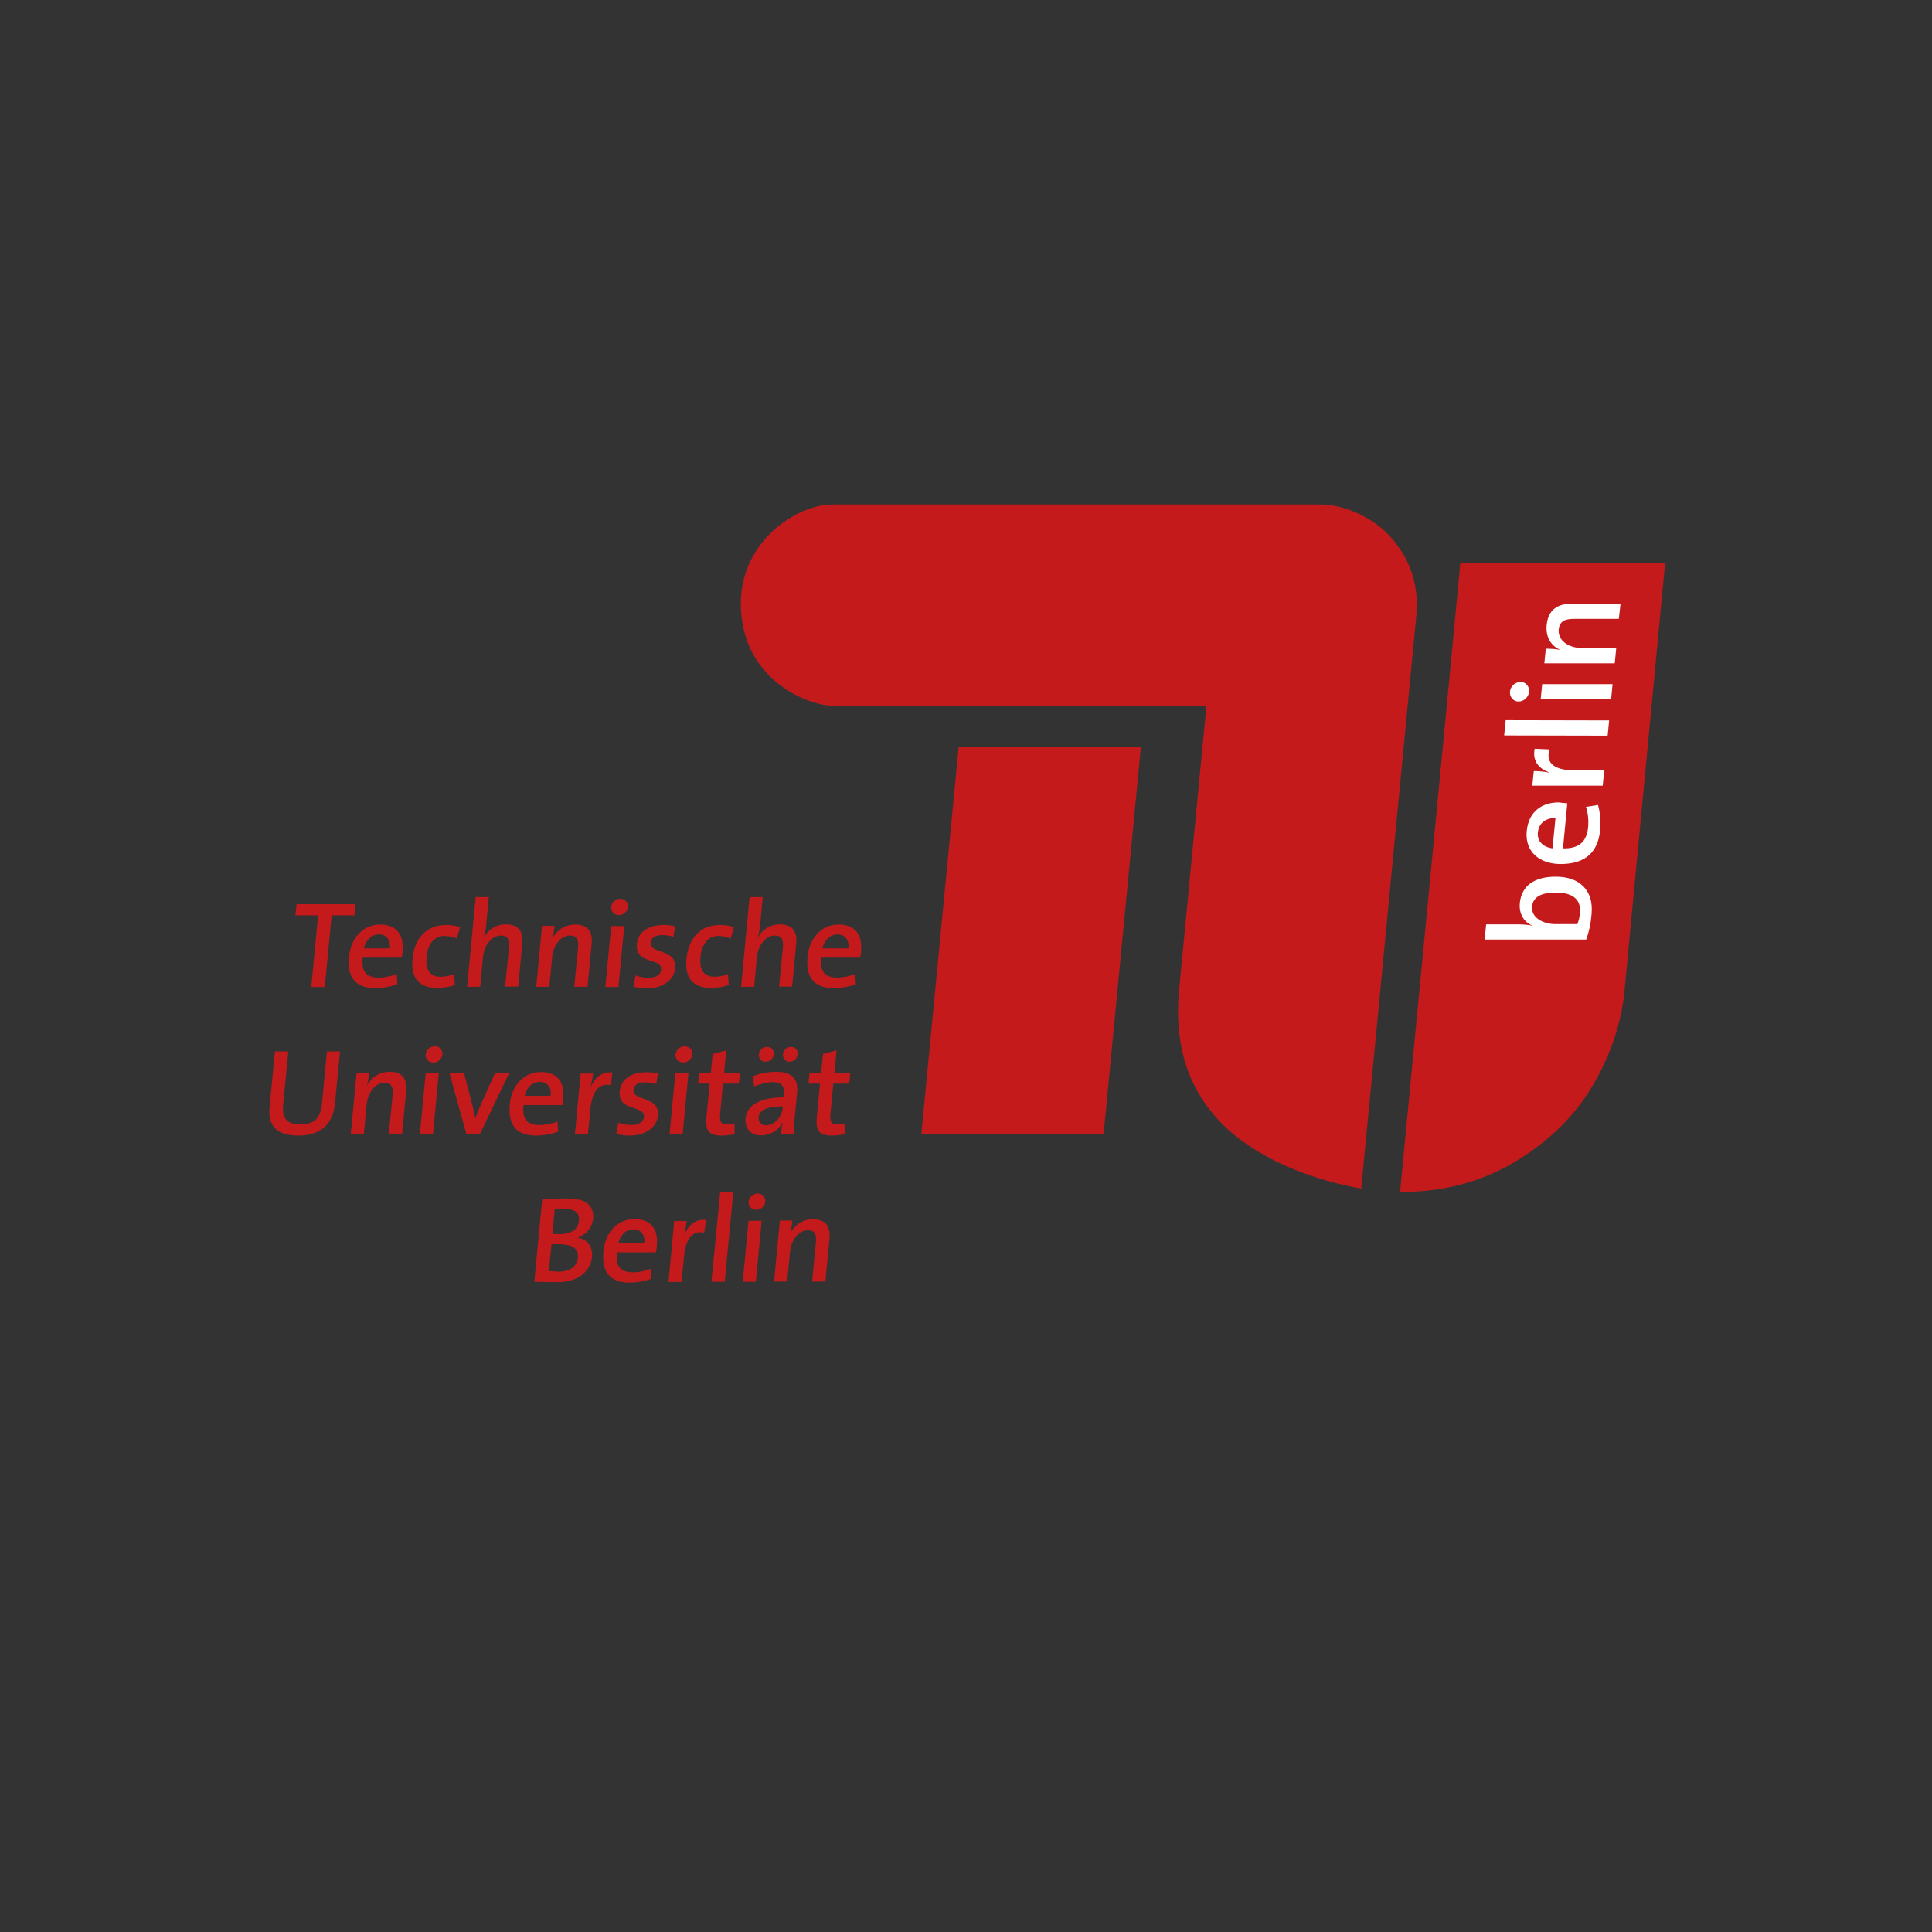 <?xml version="1.0" encoding="UTF-8"?> <!-- Generator: Adobe Illustrator 21.1.0, SVG Export Plug-In . SVG Version: 6.00 Build 0) --> <svg xmlns="http://www.w3.org/2000/svg" xmlns:xlink="http://www.w3.org/1999/xlink" version="1.1" x="0px" y="0px" viewBox="0 0 900 900" style="enable-background:new 0 0 900 900;" xml:space="preserve"><rect x="0" y="0" width="900" height="900" fill="#333333" stroke="none"/> <style type="text/css"> .st0{display:none;} .st1{display:inline;} .st2{fill:#8A1811;} .st3{display:inline;fill:#D41317;} .st4{display:inline;fill:#005267;} .st5{display:inline;fill:#009EE2;} .st6{display:inline;fill:#002133;} .st7{fill:#10242C;} .st8{fill:#009779;} .st9{fill:#FFFFFF;} .st10{clip-path:url(#SVGID_2_);fill:#1D1D1B;} .st11{fill:none;} .st12{fill-rule:evenodd;clip-rule:evenodd;fill:#009999;} .st13{fill:#C51A1B;} .st14{clip-path:url(#SVGID_4_);fill:#C51A1B;} </style> <g id="BAM" class="st0"> <g class="st1"> <g> <polygon class="st2" points="230.6,275.7 230.6,317.9 84.9,373.1 84.9,330.9 "></polygon> </g> </g> <polygon class="st3" points="84.9,220.6 84.9,262.8 230.6,317.9 230.6,275.7 "></polygon> <polygon class="st4" points="84.9,373.1 230.6,428.2 230.6,386 84.9,330.9 "></polygon> <polygon class="st5" points="84.9,441.2 84.9,483.4 230.6,428.2 230.6,386 "></polygon> <polygon class="st6" points="84.9,330.9 84.9,373.1 140.7,352 "></polygon> <g class="st1"> <path class="st7" d="M325.7,428V275.7h58.8c24,0,35.9,10.7,35.9,30.9v17.6c0,11.7-3.9,20.3-17.4,25.4 c13.3,2.3,22.4,11.2,22.4,27.4v18.3c0,21.3-14.9,32.7-37.7,32.7H325.7z M400.7,307c0-9.8-5.5-14.4-17.4-14.4h-38V342h34.8 c14.9,0,20.6-6.9,20.6-17.8V307z M405.7,377.7c0-12.1-6.9-18.7-21.9-18.7h-38.4v52.1h39.6c13.9,0,20.8-5.9,20.8-17.4V377.7z"></path> <path class="st7" d="M570.3,428h-19.9l-12.6-36.6h-64.7L460.8,428h-19.9l51.4-152.3h26.5L570.3,428z M505.6,289.9l-27.2,84.4h54.4 L505.6,289.9z"></path> <path class="st7" d="M611.2,304.5l-3,123.5h-19l5.3-152.3h24.9l43.9,117.8l43.9-117.8h24.9l5.3,152.3h-19l-3-123.5l-38.9,103.8 h-26.5L611.2,304.5z"></path> </g> <g class="st1"> <path class="st7" d="M325.5,564.9v-42.4h15.9c5.7,0,9.1,2.7,9.1,8.3v5.1c0,3.4-1.4,5.6-4.8,6.9c3.3,0.4,6.2,3.2,6.2,7.9v5.5 c0,5.9-4.3,8.7-9.8,8.7H325.5z M346.8,530.3c0-2.9-1.7-4.5-5.3-4.5h-12.2v15.7h11c4.7,0,6.6-2.4,6.6-5.8V530.3z M348.1,550.8 c0-3.6-2.1-6-7-6h-11.9v16.8h12.9c4,0,5.9-2,5.9-5.4V550.8z"></path> <path class="st7" d="M364.6,533.9V559c0,2.3,1.2,3.1,3.4,3.1c2.5,0,8-1.5,11.9-3.6v-24.7h3.7v31h-3.2l-0.3-2.8 c-3.3,1.6-8.9,3.4-12.6,3.4c-4.8,0-6.6-2.7-6.6-7v-24.7H364.6z"></path> <path class="st7" d="M413.8,564.9v-25.1c0-2.3-1.2-3.1-3.4-3.1c-2.5,0-8,1.5-11.9,3.6v24.7h-3.7v-31h3.2l0.3,2.8 c3.3-1.6,8.9-3.4,12.6-3.4c4.8,0,6.6,2.7,6.6,7v24.7H413.8z"></path> <path class="st7" d="M427.4,542.8c0-5.7,2.5-9.6,9.6-9.6c3.3,0,6,0.3,9.6,1v-13.1l3.7-0.5v44.2h-3.4l-0.2-2.9 c-3.1,2.4-7,3.6-10.5,3.6c-6.1,0-8.8-3-8.8-8.6V542.8z M446.5,537.6c-3.4-0.7-6.7-1.1-9.7-1.1c-4.1,0-5.7,2-5.7,6.2v14.1 c0,3.6,1.1,5.3,5.4,5.3c3.8,0,7.1-1.6,10.1-4V537.6z"></path> <path class="st7" d="M471.6,562.3c3.2,0,6.8-0.6,9.8-1.5l0.6,3c-2.9,1-6.9,1.7-10.7,1.7c-8.7,0-11.5-4.5-11.5-11.3v-9.7 c0-6.4,2.9-11.3,11.6-11.3c8.7,0,11.3,4.9,11.3,11.3v6h-19.2v3.9C463.5,559.9,465.4,562.3,471.6,562.3z M463.5,547.2h15.5v-2.8 c0-5.2-1.8-8-7.6-8c-5.8,0-7.9,2.7-7.9,8V547.2z"></path> <path class="st7" d="M500.5,565.5c-3.1,0-6.8-0.6-9.1-1.6l0.6-3c2.7,0.8,5.9,1.3,8.2,1.3c5.7,0,6.9-1.1,6.9-5 c0-4.5-0.1-4.9-7.2-6.6c-7.8-1.8-8.4-3.8-8.4-9.4c0-5.2,2.5-8,10.1-8c2.9,0,6.4,0.4,8.8,1.1l-0.4,3.1c-2.5-0.5-6.1-0.9-8.7-0.9 c-5.4,0-6.2,1.4-6.2,4.8c0,4.3,0.3,4.7,6,6.2c9.1,2.3,9.6,3.8,9.6,9.6C510.8,562.7,508.8,565.5,500.5,565.5z"></path> <path class="st7" d="M541.1,564.9H538l-0.3-2.4c-3,1.8-6.4,3.1-10.5,3.1c-5.5,0-8-3.1-8-8.7c0-6.6,3-8.6,9.1-8.6h9.2v-6.1 c0-4.3-2.2-5.7-7.3-5.7c-3.1,0-6.3,0.4-9.2,1l-0.6-3.1c2.5-0.7,6.4-1.2,9.6-1.2c8,0,11.2,3.2,11.2,9V564.9z M537.4,551.6h-9 c-4.3,0-5.5,1.3-5.5,5.4c0,3.6,0.8,5.3,5.1,5.3c3.1,0,6.7-1.2,9.5-3.2V551.6z"></path> <path class="st7" d="M570.7,564.9v-25.1c0-2.3-1.2-3.1-3.4-3.1c-2.6,0-8,1.5-11.9,3.6v24.7h-3.7v-31h3.3l0.3,2.8 c3.3-1.6,8.9-3.4,12.6-3.4c4.8,0,6.6,2.7,6.6,7v24.7H570.7z"></path> <path class="st7" d="M593.5,565.5c-3.1,0-6.8-0.6-9.1-1.6l0.6-3c2.7,0.8,5.9,1.3,8.2,1.3c5.7,0,6.9-1.1,6.9-5 c0-4.5-0.1-4.9-7.2-6.6c-7.8-1.8-8.4-3.8-8.4-9.4c0-5.2,2.5-8,10.1-8c2.9,0,6.4,0.4,8.8,1.1l-0.4,3.1c-2.5-0.5-6.1-0.9-8.7-0.9 c-5.4,0-6.2,1.4-6.2,4.8c0,4.3,0.3,4.7,6,6.2c9.1,2.3,9.6,3.8,9.6,9.6C603.8,562.7,601.7,565.5,593.5,565.5z"></path> <path class="st7" d="M629.4,564.3c-1.8,0.7-4.3,1.2-6.5,1.2c-4.9,0-7-1.8-7-6.7v-21.8h-6v-3.2h6v-7.3l3.7-0.5v7.8h9.5l-0.4,3.2 h-9.1v21.4c0,2.7,0.4,3.9,3.6,3.9c1.7,0,3.7-0.3,5.5-0.9L629.4,564.3z"></path> <path class="st7" d="M658.1,564.9h-3.2l-0.3-2.4c-3,1.8-6.4,3.1-10.5,3.1c-5.5,0-8-3.1-8-8.7c0-6.6,3-8.6,9.1-8.6h9.2v-6.1 c0-4.3-2.2-5.7-7.3-5.7c-3.1,0-6.3,0.4-9.2,1l-0.6-3.1c2.5-0.7,6.4-1.2,9.6-1.2c8,0,11.2,3.2,11.2,9V564.9z M654.4,551.6h-9 c-4.3,0-5.5,1.3-5.5,5.4c0,3.6,0.8,5.3,5.1,5.3c3.1,0,6.7-1.2,9.5-3.2V551.6z"></path> <path class="st7" d="M668.7,564.9v-43.7l3.7-0.5v44.2H668.7z"></path> <path class="st7" d="M699.6,564.3c-1.8,0.7-4.3,1.2-6.5,1.2c-4.9,0-7-1.8-7-6.7v-21.8h-6v-3.2h6v-7.3l3.7-0.5v7.8h9.5l-0.4,3.2 h-9.1v21.4c0,2.7,0.4,3.9,3.6,3.9c1.7,0,3.7-0.3,5.5-0.9L699.6,564.3z"></path> <path class="st7" d="M738.6,523.7c-2-0.4-3.9-0.6-5.6-0.6c-3.5,0-4.6,1.3-4.6,4.7v6.1h9.6l-0.4,3.2h-9.2v27.8h-3.7v-27.8h-5.8 v-3.2h5.8v-6.5c0-5.1,3.1-7.5,8-7.5c1.8,0,4.5,0.3,6.4,0.9L738.6,523.7z"></path> <path class="st7" d="M748.6,533.9V559c0,2.3,1.2,3.1,3.4,3.1c2.5,0,8-1.5,11.9-3.6v-24.7h3.7v31h-3.3l-0.3-2.8 c-3.3,1.6-8.9,3.4-12.6,3.4c-4.8,0-6.6-2.7-6.6-7v-24.7H748.6z M749.2,525.1h4v4.2h-4V525.1z M760,525.1h4v4.2h-4V525.1z"></path> <path class="st7" d="M792.3,536.9c-3.2,1.4-6.8,3.8-9.8,5.7v22.3h-3.7v-31h3.3l0.2,4.7c3.3-2.2,6.6-4.3,9.6-5.4L792.3,536.9z"></path> <path class="st7" d="M360.4,600.1L348,633.3h-5.8l-12.4-33.2l-0.9,38.7h-3.8l1.3-42.4h5.5l13.2,34.7l13.1-34.7h5.5l1.3,42.4h-3.8 L360.4,600.1z"></path> <path class="st7" d="M396.6,638.8h-3.2l-0.3-2.4c-3,1.8-6.4,3.1-10.5,3.1c-5.5,0-8-3.1-8-8.7c0-6.6,3-8.6,9.1-8.6h9.2v-6.1 c0-4.3-2.2-5.7-7.3-5.7c-3.1,0-6.3,0.4-9.2,1l-0.6-3.1c2.5-0.7,6.4-1.2,9.6-1.2c8,0,11.2,3.2,11.2,9V638.8z M392.9,625.5h-9 c-4.3,0-5.5,1.3-5.5,5.4c0,3.6,0.8,5.3,5.1,5.3c3.1,0,6.7-1.2,9.5-3.2V625.5z"></path> <path class="st7" d="M422.7,638.2c-1.8,0.7-4.3,1.2-6.5,1.2c-4.9,0-7-1.8-7-6.7v-21.8h-6v-3.2h6v-7.3l3.7-0.5v7.8h9.5l-0.4,3.2 h-9.1v21.4c0,2.7,0.4,3.9,3.6,3.9c1.7,0,3.7-0.3,5.5-0.9L422.7,638.2z"></path> <path class="st7" d="M440.6,636.2c3.2,0,6.8-0.6,9.8-1.5l0.6,3c-2.9,1-6.9,1.7-10.7,1.7c-8.7,0-11.5-4.5-11.5-11.3v-9.7 c0-6.4,2.9-11.3,11.6-11.3c8.7,0,11.3,4.9,11.3,11.3v6h-19.2v3.9C432.5,633.8,434.4,636.2,440.6,636.2z M432.5,621.1H448v-2.8 c0-5.2-1.8-8-7.6-8c-5.8,0-7.9,2.7-7.9,8V621.1z"></path> <path class="st7" d="M474.4,610.8c-3.3,1.4-6.8,3.8-9.8,5.7v22.3h-3.7v-31h3.3l0.2,4.7c3.3-2.2,6.6-4.3,9.6-5.4L474.4,610.8z"></path> <path class="st7" d="M480.8,601.9v-6.8h3.7v6.8H480.8z M480.8,638.8v-31h3.7v31H480.8z"></path> <path class="st7" d="M516,638.8h-3.2l-0.3-2.4c-3,1.8-6.4,3.1-10.5,3.1c-5.5,0-8-3.1-8-8.7c0-6.6,3-8.6,9.1-8.6h9.2v-6.1 c0-4.3-2.2-5.7-7.3-5.7c-3.1,0-6.3,0.4-9.2,1l-0.6-3.1c2.5-0.7,6.4-1.2,9.6-1.2c8,0,11.2,3.2,11.2,9V638.8z M512.3,625.5h-9 c-4.3,0-5.5,1.3-5.5,5.4c0,3.6,0.8,5.3,5.1,5.3c3.1,0,6.7-1.2,9.5-3.2V625.5z"></path> <path class="st7" d="M526.2,638.8v-43.7l3.7-0.5v44.2H526.2z"></path> <path class="st7" d="M557.3,597.6c-2-0.4-3.9-0.6-5.6-0.6c-3.5,0-4.6,1.3-4.6,4.7v6.1h9.6l-0.4,3.2h-9.2v27.8h-3.7v-27.8h-5.8 v-3.2h5.8v-6.5c0-5.1,3.1-7.5,8-7.5c1.8,0,4.5,0.3,6.4,0.9L557.3,597.6z"></path> <path class="st7" d="M574,639.4c-8.7,0-12-4.9-12-11.3v-9.7c0-6.4,3.3-11.3,12-11.3c8.7,0,12,4.9,12,11.3v9.7 C586,634.5,582.7,639.4,574,639.4z M582.3,618.3c0-5.2-2.5-7.8-8.3-7.8c-5.8,0-8.3,2.6-8.3,7.8v10c0,5.2,2.5,7.8,8.3,7.8 c5.8,0,8.3-2.6,8.3-7.8V618.3z"></path> <path class="st7" d="M608.8,610.8c-3.3,1.4-6.8,3.8-9.8,5.7v22.3h-3.7v-31h3.3l0.2,4.7c3.3-2.2,6.6-4.3,9.6-5.4L608.8,610.8z"></path> <path class="st7" d="M623.3,639.4c-3.1,0-6.8-0.6-9.1-1.6l0.6-3c2.7,0.8,5.9,1.3,8.2,1.3c5.7,0,6.9-1.1,6.9-5 c0-4.5-0.1-4.9-7.2-6.6c-7.8-1.8-8.4-3.8-8.4-9.4c0-5.2,2.5-8,10.1-8c2.9,0,6.4,0.4,8.8,1.1l-0.4,3.1c-2.5-0.5-6.1-0.9-8.7-0.9 c-5.4,0-6.2,1.4-6.2,4.8c0,4.3,0.3,4.7,6,6.2c9.1,2.3,9.6,3.8,9.6,9.6C633.6,636.6,631.6,639.4,623.3,639.4z"></path> <path class="st7" d="M644.6,628.9c0,5.5,2.2,7.3,8,7.3c1.8,0,4-0.2,6.6-0.6l0.4,3.1c-2.2,0.6-5,0.9-7.1,0.9 c-8.7,0-11.7-4-11.7-10.7v-10.9c0-6.7,3-10.7,11.7-10.7c2.1,0,4.9,0.3,7.1,0.9l-0.4,3.1c-2.6-0.4-4.8-0.6-6.6-0.6 c-5.8,0-8,1.7-8,7.3V628.9z"></path> <path class="st7" d="M687.3,638.8v-25.1c0-2.3-1.2-3.1-3.4-3.1c-2.6,0-8,1.5-11.9,3.6v24.7h-3.7v-43.7l3.7-0.5v15.9 c3.3-1.6,8.7-3.4,12.4-3.4c4.8,0,6.6,2.7,6.6,7v24.7H687.3z"></path> <path class="st7" d="M704.9,607.8v25.1c0,2.3,1.2,3.1,3.4,3.1c2.6,0,8-1.5,11.9-3.6v-24.7h3.7v31h-3.3l-0.3-2.8 c-3.3,1.6-8.9,3.4-12.6,3.4c-4.8,0-6.6-2.7-6.6-7v-24.7H704.9z"></path> <path class="st7" d="M753.7,638.8v-25.1c0-2.3-1.2-3.1-3.4-3.1c-2.5,0-8,1.5-11.9,3.6v24.7h-3.7v-31h3.2l0.3,2.8 c3.3-1.6,8.9-3.4,12.6-3.4c4.8,0,6.6,2.7,6.6,7v24.7H753.7z"></path> <path class="st7" d="M778.6,629.3c-1.6,0-2.9-0.1-4.1-0.4c-1.7,1.4-2.4,2.6-2.4,4.1c0,1.2,0.7,2,2.8,2.2c3.9,0.3,4.8,0.4,8.9,0.7 c5.7,0.4,7.7,3.1,7.7,7.4c0,6.4-3.2,8.7-13.3,8.7c-2.9,0-7.6-0.6-10.9-1.5l0.6-2.9c3.1,0.7,7.1,1.3,10.4,1.3 c8.4,0,9.5-1.7,9.5-5.3c0-3.1-1.3-4.3-5-4.5c-4-0.3-4.3-0.3-8.4-0.6c-4.6-0.4-6.1-2.7-6.1-5.5c0-1.7,0.7-3.6,2.9-5.2 c-3.1-1.8-4.6-4.9-4.6-9.3V618c0-7,3.1-10.9,11.9-10.9c2.1,0,3.8,0.2,5.2,0.6h8.5v2.7l-3.9,0.3c1.4,1.8,2,4.3,2,7.3v0.4 C790.5,625.4,786.7,629.3,778.6,629.3z M778.6,610.3c-6.2,0-8.3,1.9-8.3,7.6v0.6c0,5.9,2.7,7.6,8.3,7.6c5.7,0,8.3-2,8.3-7.6v-0.6 C786.9,612.3,784.8,610.3,778.6,610.3z"></path> <path class="st7" d="M328.6,681.6v25.1c0,2.3,1.2,3.1,3.4,3.1c2.5,0,8-1.5,11.9-3.6v-24.7h3.7v31h-3.2l-0.3-2.8 c-3.3,1.6-8.9,3.4-12.6,3.4c-4.8,0-6.6-2.7-6.6-7v-24.7H328.6z"></path> <path class="st7" d="M377.4,712.7v-25.1c0-2.3-1.2-3.1-3.4-3.1c-2.5,0-8,1.5-11.9,3.6v24.7h-3.7v-31h3.2l0.3,2.8 c3.3-1.6,8.9-3.4,12.6-3.4c4.8,0,6.6,2.7,6.6,7v24.7H377.4z"></path> <path class="st7" d="M390.6,690.6c0-5.7,2.5-9.6,9.6-9.6c3.3,0,6,0.3,9.6,1V669l3.7-0.5v44.2h-3.4l-0.2-2.9 c-3.1,2.4-7,3.6-10.4,3.6c-6.1,0-8.8-3-8.8-8.6V690.6z M409.7,685.4c-3.4-0.7-6.7-1.1-9.7-1.1c-4.1,0-5.7,2-5.7,6.2v14.1 c0,3.6,1.1,5.3,5.4,5.3c3.8,0,7.1-1.6,10.1-4V685.4z"></path> <path class="st7" d="M437,693.2h14.8v3.1H437V693.2z"></path> <path class="st7" d="M484.2,703.8c0,5.7-2.5,9.6-9.6,9.6c-3.3,0-6-0.3-9.6-1v12.9l-3.7,0.5v-44.1h3.4l0.2,2.9 c3.1-2.4,7-3.6,10.5-3.6c6.1,0,8.8,3,8.8,8.6V703.8z M465.1,708.9c3.4,0.7,6.7,1.1,9.7,1.1c4.1,0,5.7-2,5.7-6.2v-14.1 c0-3.6-1.1-5.3-5.4-5.3c-3.8,0-7.1,1.6-10.1,4V708.9z"></path> <path class="st7" d="M507.4,684.6c-3.3,1.4-6.8,3.8-9.8,5.7v22.3h-3.7v-31h3.3l0.2,4.7c3.3-2.2,6.6-4.3,9.6-5.4L507.4,684.6z"></path> <path class="st7" d="M517.2,681.6v25.1c0,2.3,1.2,3.1,3.4,3.1c2.5,0,8-1.5,11.9-3.6v-24.7h3.7v31h-3.2l-0.3-2.8 c-3.3,1.6-8.9,3.4-12.6,3.4c-4.8,0-6.6-2.7-6.6-7v-24.7H517.2z M517.8,672.9h4v4.2h-4V672.9z M528.7,672.9h4v4.2h-4V672.9z"></path> <path class="st7" d="M563.5,671.4c-2-0.4-3.9-0.6-5.6-0.6c-3.5,0-4.6,1.3-4.6,4.7v6.1h9.6l-0.4,3.2h-9.2v27.8h-3.7v-27.8h-5.8 v-3.2h5.8v-6.5c0-5.1,3.1-7.5,8-7.5c1.8,0,4.5,0.3,6.4,0.9L563.5,671.4z"></path> <path class="st7" d="M573.1,681.6v25.1c0,2.3,1.2,3.1,3.4,3.1c2.6,0,8-1.5,11.9-3.6v-24.7h3.7v31h-3.3l-0.3-2.8 c-3.3,1.6-8.9,3.4-12.6,3.4c-4.8,0-6.6-2.7-6.6-7v-24.7H573.1z"></path> <path class="st7" d="M621.9,712.7v-25.1c0-2.3-1.2-3.1-3.4-3.1c-2.5,0-8,1.5-11.9,3.6v24.7H603v-31h3.2l0.3,2.8 c3.3-1.6,8.9-3.4,12.6-3.4c4.8,0,6.6,2.7,6.6,7v24.7H621.9z"></path> <path class="st7" d="M646.8,703.2c-1.6,0-2.9-0.1-4.1-0.4c-1.7,1.4-2.4,2.6-2.4,4.1c0,1.2,0.7,2,2.8,2.2c3.9,0.3,4.8,0.4,8.9,0.7 c5.7,0.4,7.7,3.1,7.7,7.4c0,6.4-3.2,8.7-13.3,8.7c-2.9,0-7.6-0.6-10.9-1.5l0.6-2.9c3.1,0.7,7.1,1.3,10.5,1.3 c8.4,0,9.5-1.7,9.5-5.3c0-3.1-1.3-4.3-5-4.5c-4-0.3-4.3-0.3-8.4-0.6c-4.6-0.4-6.1-2.7-6.1-5.5c0-1.7,0.7-3.6,2.9-5.2 c-3.1-1.8-4.6-4.9-4.6-9.3v-0.4c0-7,3.1-10.9,11.9-10.9c2.1,0,3.8,0.2,5.2,0.6h8.5v2.7l-3.9,0.3c1.4,1.8,2,4.3,2,7.3v0.4 C658.7,699.3,654.9,703.2,646.8,703.2z M646.8,684.2c-6.2,0-8.3,1.9-8.3,7.6v0.6c0,5.9,2.7,7.6,8.3,7.6c5.7,0,8.3-2,8.3-7.6v-0.6 C655.1,686.2,653,684.2,646.8,684.2z"></path> </g> </g> <g id="Fraunhofer" class="st0"> <g class="st1"> <path class="st8" d="M57.4,481.1c30.3-15.6,74.8-40.9,127.5-77.8v-12.4c-46.4,30.4-93.6,54.8-127.5,70.9V481.1z"></path> <path class="st8" d="M57.4,444.1c33.8-13.8,81-35,127.5-62.7v-6.1C141.2,397,95.7,410.6,57.4,419V444.1z"></path> <path class="st8" d="M184.9,481.2v-62.3c-29,24.5-57.8,45.7-81.9,62.3H184.9z"></path> <path class="st8" d="M86.7,481.2c22.9-13.6,50.8-31.4,78.5-52.1c6.5-4.8,13.1-9.8,19.7-15v-7.7c-41,30.8-82.9,56.4-115.6,74.9 H86.7z"></path> <path class="st8" d="M57.4,410c37.3-6.6,82.9-18.4,127.5-39.6v-6.9C140,383.6,95,392.2,57.4,395.2V410z"></path> <path class="st8" d="M57.4,353v35.7c2.8-0.2,5.6-0.4,8.5-0.6c31-2.4,73.3-7.9,119-27.6V353H57.4z"></path> <g> <g> <path class="st9" d="M57.4,388.7v6.5c37.6-3,82.6-11.6,127.5-31.8v-3c-45.7,19.7-88,25.2-119,27.6 C63,388.3,60.2,388.5,57.4,388.7z"></path> </g> </g> <g> <g> <path class="st9" d="M57.4,419c38.3-8.5,83.8-22,127.5-43.7v-4.9c-44.6,21.2-90.2,33-127.5,39.6V419z"></path> </g> </g> <g> <g> <path class="st9" d="M57.4,461.8c33.9-16.1,81.1-40.5,127.5-70.9v-9.5c-46.5,27.7-93.7,48.9-127.5,62.7V461.8z"></path> </g> </g> <g> <g> <path class="st9" d="M86.7,481.2H103c24.1-16.7,52.9-37.8,81.9-62.3V414c-6.7,5.2-13.3,10.1-19.7,15 C137.4,449.8,109.6,467.5,86.7,481.2z"></path> </g> </g> <g> <g> <path class="st9" d="M57.4,481.2h11.9c32.7-18.5,74.6-44.1,115.6-74.9v-3C132.2,440.2,87.7,465.5,57.4,481.2L57.4,481.2z"></path> </g> </g> <g> <defs> <rect id="SVGID_1_" x="227.8" y="387.8" width="615.9" height="94.7"></rect> </defs> <clipPath id="SVGID_2_"> <use xlink:href="#SVGID_1_" style="overflow:visible;"></use> </clipPath> <path class="st10" d="M806.7,481.1h16.4V458c0-9.1,0-25.7,13.3-25.7c2.9,0,5.9,0.5,7.4,1.3v-16.5c-1.7-0.5-3.4-0.5-5-0.5 c-9.8,0-16.5,9.9-17.2,15.8h-0.3v-14.3h-14.6V481.1z M790.3,464.2c-6.1,3.4-13,6.4-20.9,6.4c-10.1,0-17.2-5.8-18-15.9h43.6 c0-22-6.6-38.1-30-38.1c-19.6,0-29.2,15.1-29.2,33.3c0,20.7,12.1,32.7,32.9,32.7c8.8,0,15.7-1.7,21.7-5V464.2z M751.4,443.4 c0.7-8.5,5.4-14.8,14.6-14.8c9.2,0,12.9,6.9,13.3,14.8H751.4z M699,481.1h16.4v-51h14.3v-12h-14.3v-7.8c0-4.9,1.7-9.7,7.2-9.7 c3.5,0,5.6,1.4,7.1,2.2l1.4-13.6c-3.2-0.7-7.8-1.3-12-1.3c-13,0-20.1,8.8-20.1,21.4v8.8h-12.1v12H699V481.1z M633.7,448 c0-9.4,5.1-18.7,15.8-18.7c10.8,0,15.9,9.1,15.9,18.7c0,10.5-3.3,21.8-15.9,21.8C637,469.8,633.7,458.4,633.7,448 M616.6,450 c0,18.1,12.1,32.6,32.9,32.6c20.9,0,33-14.5,33-32.6c0-20.8-14.3-33.4-33-33.4C630.9,416.6,616.6,429.2,616.6,450 M548.3,481.1 h16.4v-30.9c0-8.1,2.6-20.9,14.4-20.9c10.5,0,10.6,10.4,10.6,18.1v33.7h16.4v-39.8c0-14.2-6.5-24.7-21.4-24.7 c-8.6,0-15.7,3.9-19.8,10h-0.3v-37.3h-16.4V481.1z M473.5,481.1h16.4v-30.9c0-8.1,2.6-20.9,14.4-20.9c10.5,0,10.6,10.4,10.6,18.1 v33.7h16.4v-39.8c0-14.2-6.5-24.7-21.4-24.7c-8.6,0-15.5,2.8-20.7,10h-0.3v-8.6h-15.5V481.1z M456.6,418.1h-16.4v30.8 c0,8.1-2.6,20.9-14.4,20.9c-10.5,0-10.7-10.4-10.7-18.1v-33.7h-16.4v39.8c0,14.2,6.5,24.7,21.4,24.7c8.6,0,15.7-3.9,20.7-10h0.2 v8.6h15.6V418.1z M344.7,462.8c0-9.7,10.9-10.9,18.2-10.9h7.1c0,4.9-0.7,9.4-3.4,13c-2.6,3.4-6.5,5.6-11.5,5.6 C349.3,470.6,344.7,468.2,344.7,462.8 M336.4,435.4c5.5-4.2,12.5-6.9,19.5-6.9c9.7,0,14.2,3.4,14.2,13.6H361 c-6.9,0-14.9,0.6-21.2,3.7c-6.2,3.1-10.8,8.6-10.8,18c0,12,10.9,18.7,22,18.7c7.5,0,15.7-3.9,19.5-10.9h0.2 c0.1,2,0.1,6.1,0.7,9.4H386c-0.4-4.9-0.6-9.3-0.7-14.1c-0.1-4.7-0.2-9.4-0.2-15.8v-8.1c0-18.6-8-26.6-27.2-26.6 c-7,0-15.5,1.8-21.9,4.8L336.4,435.4z M287.1,481.1h16.4V458c0-9.1,0-25.7,13.3-25.7c2.9,0,5.9,0.5,7.4,1.3v-16.5 c-1.7-0.5-3.4-0.5-5-0.5c-9.8,0-16.5,9.9-17.3,15.8h-0.2v-14.3h-14.6V481.1z M227.8,481.1H245v-37.5h28.9v-13.5H245v-21h30.4 v-13.5h-47.5V481.1z"></path> </g> <rect x="14.8" y="310.3" class="st11" width="871.5" height="213.6"></rect> </g> </g> <g id="Siemens" class="st0"> <g class="st1"> <path class="st12" d="M62.3,479.9v-23.5c13.3,4.2,25.2,6.3,35.4,6.3c14.2,0,21.3-3.7,21.3-11.2c0-2.8-1-5.1-3.1-7 c-2.1-2-7.5-4.8-16.2-8.4c-15.6-6.4-25.8-11.9-30.6-16.4c-6.1-6-9.2-13.5-9.2-22.6c0-11.7,4.5-20.7,13.4-26.8 c8.8-6.1,20.4-9.1,34.6-9.1c7.8,0,19.2,1.4,34,4.3v22.6c-11-4.4-21.3-6.6-30.7-6.6c-13.3,0-20,3.7-20,11c0,2.7,1.3,5,4,6.7 c2.2,1.4,8.4,4.4,18.5,8.9c14.5,6.4,24.1,12,28.9,16.8c5.7,5.6,8.6,12.9,8.6,21.9c0,12.9-5.6,22.7-16.8,29.4 c-9.1,5.5-20.8,8.2-35.2,8.2C87,484.3,74.7,482.8,62.3,479.9L62.3,479.9L62.3,479.9z"></path> <polygon class="st12" points="169.9,363.1 169.9,363.1 203.1,363.1 203.1,481.9 169.9,481.9 169.9,363.1 "></polygon> <polygon class="st12" points="233.5,481.9 233.5,363.1 318.6,363.1 318.6,384.6 265.5,384.6 265.5,411.4 311.7,411.4 311.7,431 265.5,431 265.5,459.2 319.9,459.2 319.9,481.9 233.5,481.9 233.5,481.9 "></polygon> <polygon class="st12" points="341.6,481.9 341.6,363.1 384.6,363.1 414.5,439 445.1,363.1 486,363.1 486,481.9 454.5,481.9 454.5,397.8 419.7,483.1 399.1,483.1 365,397.8 365,481.9 341.6,481.9 341.6,481.9 "></polygon> <polygon class="st12" points="516.4,481.9 516.4,363.1 601.5,363.1 601.5,384.6 548.4,384.6 548.4,411.4 594.6,411.4 594.6,431 548.4,431 548.4,459.2 602.8,459.2 602.8,481.9 516.4,481.9 516.4,481.9 "></polygon> <polygon class="st12" points="624.7,481.9 624.7,363.1 663.1,363.1 703.9,442.6 703.9,363.1 727.3,363.1 727.3,481.9 689.9,481.9 648,401.3 648,481.9 624.7,481.9 624.7,481.9 "></polygon> <path class="st12" d="M750.8,479.9v-23.5c13.2,4.2,25,6.3,35.4,6.3c14.2,0,21.3-3.7,21.3-11.2c0-2.8-1-5.1-3-7 c-2.1-2-7.6-4.8-16.3-8.4c-15.6-6.4-25.8-11.9-30.6-16.4c-6.1-5.9-9.2-13.5-9.2-22.7c0-11.7,4.5-20.6,13.4-26.8 c8.8-6.1,20.4-9.1,34.6-9.1c8,0,18.3,1.3,31,3.8l2.9,0.5v22.6c-11-4.4-21.3-6.6-30.8-6.6c-13.3,0-19.9,3.7-19.9,11 c0,2.7,1.3,5,4,6.7c2.1,1.3,8.3,4.3,18.5,8.9c14.4,6.4,24,12,28.9,16.8c5.7,5.6,8.6,12.9,8.6,21.9c0,12.9-5.6,22.7-16.7,29.4 c-9.1,5.5-20.9,8.2-35.3,8.2C775.5,484.3,763.2,482.8,750.8,479.9L750.8,479.9L750.8,479.9z"></path> </g> </g> <g id="TU"> <g> <path class="st13" d="M652.2,555.3c25.7,0,44.2-7.6,58.6-17.3c13.4-9,23.8-19.6,31.7-33.3c10.3-17.7,13.5-34.1,14.3-43.7 c0-0.1,18.9-198.9,18.9-198.9l-95.4,0C680.4,262.1,652.2,555.3,652.2,555.3L652.2,555.3z"></path> <path class="st13" d="M562,328.8l-12.9,134.1c-2.4,32.1,9.7,48.6,17.1,57.3c13.7,15.9,38.8,28.3,67.9,33.5 c0.8-8.5,25.8-268.2,25.8-268.2c0.9-13.3-3-25-11.9-35.1C637.7,238.6,622.3,235,616,235l-228,0c-17.2,0-42.9,17.4-42.9,46.1 c0,35.5,31.5,47.6,42.4,47.6C392.9,328.8,562,328.8,562,328.8L562,328.8z"></path> <path class="st13" d="M429.2,528.3l84.9,0l17.4-180.5l-84.9,0C446.6,347.9,431.4,505,429.2,528.3L429.2,528.3L429.2,528.3z"></path> <path class="st9" d="M713.7,422.3c-0.5,5.3,5.3,8.2,10.9,8.2l10.2,0c0.6-1.5,1-3.1,1.2-5.2c0.5-5.7-2.5-9.5-11.4-9.5 C717.9,415.8,714.1,417.9,713.7,422.3L713.7,422.3z M741.4,425.9c-0.4,4.7-1.2,8.2-2.5,11.8l-47.3,0l0.7-7.1l15.1,0 c1.9,0,4.5,0.2,6.2,0.6l0-0.1c-3.9-1.7-6.1-5.7-5.6-10.5c0.8-7.9,6.7-12.2,16.6-12.2C735.9,408.3,742.5,414.9,741.4,425.9 L741.4,425.9z"></path> <path class="st9" d="M716.4,387.8c-0.4,4,2.3,6.8,6.8,7.4l1.4-14.1C719.9,381,716.8,383.6,716.4,387.8L716.4,387.8z M730.1,374.2 l-2,21c7.4,0.2,11-3,11.7-9.8c0.3-3.2,0-6.5-1-9.5l5.6-0.9c1,3.5,1.4,7.6,1,11.7c-1,10.2-6.8,15.8-18.4,15.8 c-9.8,0-16.7-5.7-15.8-15.3c0.9-9.5,7.5-13.4,14.9-13.4C727.1,374,728.7,374.1,730.1,374.2L730.1,374.2z"></path> <path class="st9" d="M721.8,349.1c-1.9,6.6,2.4,9.8,12.2,9.8l13.3,0l-0.7,7.1l-32.8,0l0.7-6.8c1.8,0,4.7,0.2,7.2,0.7l0-0.1 c-4.3-1.5-8-4.8-6.8-11L721.8,349.1L721.8,349.1z"></path> <polygon class="st9" points="748.9,342.7 700.7,342.6 701.4,335.5 749.6,335.6 748.9,342.7 "></polygon> <path class="st9" d="M750.5,325.8l-32.8,0l0.7-7.1l32.8,0L750.5,325.8L750.5,325.8z M712.3,322.2c-0.2,2.5-2.4,4.6-4.9,4.6 c-2.4,0-4.2-2.1-4-4.6c0.2-2.5,2.4-4.5,4.9-4.5C710.7,317.6,712.5,319.7,712.3,322.2L712.3,322.2z"></path> <path class="st9" d="M754.1,288.3l-21,0c-4.1,0-6.6,1.1-7,4.9c-0.5,5,4.4,8.7,11,8.7l15.8,0l-0.7,7.1l-32.8,0l0.7-6.8 c1.8,0,4.6,0.1,6.4,0.5l0-0.1c-4-1.9-6.6-5.9-6-11.5c0.7-7.5,5.7-9.9,11.4-9.8l23,0L754.1,288.3L754.1,288.3z"></path> <polygon class="st13" points="154.5,426.4 151.3,459.8 145,459.8 148.2,426.4 137.6,426.4 138.2,421.2 165.6,421.2 165.1,426.4 154.5,426.4 "></polygon> <path class="st13" d="M176.5,435.3c-3.4,0-6.1,2.6-7,6.5h12.1C182.1,437.9,180.1,435.3,176.5,435.3L176.5,435.3z M187.1,446.1H169 c-0.8,6.5,1.7,9.3,7.5,9.3c2.7,0,5.7-0.6,8.3-1.7l0.3,4.8c-3.1,1.1-6.7,1.8-10.3,1.8c-8.8,0-13.2-4.6-12.2-14.6 c0.8-8.5,6.3-15,14.5-15c8.1,0,11,5.4,10.4,11.8C187.6,443.5,187.4,444.9,187.1,446.1L187.1,446.1z"></path> <path class="st13" d="M203.5,460.2c-7.3,0-12.3-3.6-11.3-13.7c0.9-9,6.1-15.6,15.6-15.6c2.4,0,4.7,0.3,6.5,1.1l-1.5,5.2 c-1.7-0.7-3.7-1.2-5.8-1.2c-4.8,0-7.8,4-8.3,9.8c-0.5,5.2,1,9.2,6.6,9.2c2.2,0,4.4-0.4,6.2-1.3l0.4,5.1 C209.4,459.8,206.4,460.2,203.5,460.2L203.5,460.2z"></path> <path class="st13" d="M235.3,459.8l1.8-18.3c0.3-3.5-0.4-5.7-3.7-5.7c-4.3,0-7.9,4.5-8.4,10.2l-1.3,13.7h-6.1l4-41.8h6.1 l-1.2,12.9c-0.2,1.8-0.5,4.1-1.1,5.7l0.1,0.1c2-3.6,5.6-6,10.2-6c6.5,0,8.1,4.1,7.6,9.1l-1.9,19.9H235.3L235.3,459.8z"></path> <path class="st13" d="M267.5,459.8l1.8-18.3c0.3-3.5-0.4-5.7-3.7-5.7c-4.3,0-7.9,4.5-8.4,10.2l-1.3,13.7h-6.1l2.7-28.4h5.8 c-0.1,1.5-0.5,4-0.9,5.6h0.1c2-3.7,5.7-6.2,10.5-6.2c6.5,0,8.1,4.1,7.6,9.1l-1.9,19.9H267.5L267.5,459.8z"></path> <path class="st13" d="M288.3,426.3c-2.2,0-3.8-1.7-3.6-3.8c0.2-2.1,2.1-3.8,4.3-3.8c2.1,0,3.7,1.7,3.5,3.8 C292.4,424.6,290.4,426.3,288.3,426.3L288.3,426.3z M282,459.8l2.7-28.4h6.1l-2.7,28.4H282L282,459.8z"></path> <path class="st13" d="M301.3,460.4c-2.2,0-4.5-0.3-6.2-0.8l1-5.2c1.7,0.7,4,1.1,6.1,1.1c3.2,0,5.6-1.4,5.8-3.7 c0.6-5.8-12.3-2.3-11.3-12.1c0.5-5,4.6-8.8,12.5-8.8c1.7,0,3.7,0.2,5.3,0.6l-0.8,4.9c-1.6-0.5-3.5-0.8-5.3-0.8 c-3.4,0-5.1,1.4-5.3,3.5c-0.5,5.6,12.3,2.5,11.4,12.1C313.9,456.5,308.9,460.4,301.3,460.4L301.3,460.4z"></path> <path class="st13" d="M331.1,460.2c-7.3,0-12.3-3.6-11.3-13.7c0.9-9,6.1-15.6,15.6-15.6c2.4,0,4.7,0.3,6.5,1.1l-1.5,5.2 c-1.7-0.7-3.7-1.2-5.8-1.2c-4.8,0-7.8,4-8.3,9.8c-0.5,5.2,1,9.2,6.6,9.2c2.2,0,4.4-0.4,6.2-1.3l0.4,5.1 C337,459.8,333.9,460.2,331.1,460.2L331.1,460.2z"></path> <path class="st13" d="M362.9,459.8l1.8-18.3c0.3-3.5-0.4-5.7-3.7-5.7c-4.3,0-7.9,4.5-8.4,10.2l-1.3,13.7h-6.1l4-41.8h6.1 l-1.2,12.9c-0.2,1.8-0.5,4.1-1.1,5.7l0.1,0.1c2-3.6,5.6-6,10.2-6c6.5,0,8.1,4.1,7.6,9.1l-1.9,19.9H362.9L362.9,459.8z"></path> <g> <defs> <rect id="SVGID_3_" x="125.5" y="235" width="650.2" height="362.7"></rect> </defs> <clipPath id="SVGID_4_"> <use xlink:href="#SVGID_3_" style="overflow:visible;"></use> </clipPath> <path class="st14" d="M390.1,435.3c-3.4,0-6.1,2.6-7,6.5h12.1C395.7,437.9,393.7,435.3,390.1,435.3L390.1,435.3z M400.7,446.1 h-18.1c-0.8,6.5,1.7,9.3,7.5,9.3c2.7,0,5.7-0.6,8.3-1.7l0.3,4.8c-3.1,1.1-6.7,1.8-10.3,1.8c-8.8,0-13.2-4.6-12.2-14.6 c0.8-8.5,6.3-15,14.5-15c8.1,0,11,5.4,10.4,11.8C401.2,443.5,401,444.9,400.7,446.1L400.7,446.1z"></path> <path class="st14" d="M139,529c-12.1,0-14.1-6.6-13.4-13.7l2.5-25.5h6.2l-2.4,25c-0.5,5.1,0.8,9,8,9c6.3,0,9.4-2.6,10.1-9.8 l2.3-24.2h6.1l-2.3,23.7C155.2,523.9,149.2,529,139,529L139,529z"></path> </g> <path class="st13" d="M181.1,528.4l1.8-18.3c0.3-3.5-0.4-5.7-3.7-5.7c-4.3,0-7.9,4.5-8.4,10.2l-1.3,13.7h-6.1l2.7-28.4h5.8 c-0.1,1.5-0.5,4-0.9,5.6h0.1c2-3.7,5.7-6.2,10.5-6.2c6.5,0,8.1,4.1,7.6,9.1l-1.9,19.9H181.1L181.1,528.4z"></path> <path class="st13" d="M201.9,495c-2.2,0-3.8-1.7-3.6-3.8c0.2-2.1,2.1-3.8,4.3-3.8c2.1,0,3.7,1.7,3.5,3.8 C205.9,493.3,204,495,201.9,495L201.9,495z M195.6,528.4l2.7-28.4h6.1l-2.7,28.4H195.6L195.6,528.4z"></path> <path class="st13" d="M223.5,528.4h-6.2l-7.9-28.4h6.8l3.9,15c0.4,1.9,0.9,3.9,1.3,5.8h0.1c0.6-1.8,1.5-3.8,2.2-5.6l6.9-15.3h6.6 L223.5,528.4L223.5,528.4z"></path> <path class="st13" d="M251.4,504c-3.4,0-6.1,2.6-7,6.5h12.1C257,506.5,255,504,251.4,504L251.4,504z M262,514.8h-18.1 c-0.8,6.5,1.7,9.3,7.5,9.3c2.7,0,5.7-0.6,8.3-1.7l0.3,4.8c-3.1,1.1-6.7,1.8-10.3,1.8c-8.8,0-13.2-4.6-12.2-14.6 c0.8-8.5,6.3-15,14.5-15c8.1,0,11,5.4,10.4,11.8C262.4,512.2,262.2,513.6,262,514.8L262,514.8z"></path> <path class="st13" d="M284.5,505.5c-5.6-1.1-8.7,2.9-9.5,11.4l-1.1,11.6h-6.1l2.7-28.4h5.8c-0.2,1.6-0.6,4.1-1.2,6.3h0.1 c1.6-3.8,4.8-7.4,10.1-6.8L284.5,505.5L284.5,505.5z"></path> <path class="st13" d="M293.3,529c-2.2,0-4.5-0.3-6.2-0.8l1-5.2c1.7,0.7,4,1.1,6.1,1.1c3.2,0,5.6-1.4,5.8-3.7 c0.6-5.8-12.3-2.3-11.3-12.1c0.5-5,4.6-8.8,12.5-8.8c1.7,0,3.7,0.2,5.3,0.6l-0.8,4.9c-1.6-0.5-3.5-0.8-5.3-0.8 c-3.4,0-5.1,1.4-5.3,3.5c-0.5,5.6,12.3,2.5,11.4,12.1C305.9,525.1,300.8,529,293.3,529L293.3,529z"></path> <path class="st13" d="M318.3,495c-2.2,0-3.8-1.7-3.6-3.8c0.2-2.1,2.1-3.8,4.3-3.8c2.1,0,3.7,1.7,3.5,3.8 C322.3,493.3,320.4,495,318.3,495L318.3,495z M311.9,528.4l2.7-28.4h6.1l-2.7,28.4H311.9L311.9,528.4z"></path> <path class="st13" d="M336.2,529c-6.1,0-7.7-2.3-7.1-8.7l1.5-15.5h-5.4l0.5-4.8h5.4l0.9-9l6.3-1.7l-1,10.7h7.4l-0.5,4.8h-7.4 l-1.3,13.6c-0.4,4.2,0.3,5.4,3.2,5.4c1.3,0,2.5-0.2,3.5-0.4l0,4.9C340.5,528.7,338.1,529,336.2,529L336.2,529z"></path> <path class="st13" d="M367.9,494.6c-1.9,0-3.3-1.5-3.2-3.5c0.2-1.9,1.9-3.4,3.8-3.4c1.9,0,3.3,1.5,3.1,3.4 C371.5,493.1,369.8,494.6,367.9,494.6L367.9,494.6z M356.6,494.6c-1.9,0-3.3-1.5-3.1-3.5c0.2-1.9,1.8-3.4,3.8-3.4s3.3,1.5,3.2,3.4 C360.3,493.1,358.6,494.6,356.6,494.6L356.6,494.6z M364.7,515.4c-8.5,0-11,2.3-11.3,5c-0.2,2.2,1.1,3.8,3.5,3.8 c4.1,0,7.3-4,7.7-8.1L364.7,515.4L364.7,515.4z M363.8,528.4c0.2-1.8,0.4-3.7,0.8-5.3l-0.1-0.1c-1.7,3.4-5.5,5.9-10,5.9 c-4.9,0-7.6-3.3-7.2-7.9c0.6-6.4,7.3-9.8,17.7-9.8l0.1-1.2c0.4-4-0.9-5.9-5-5.9c-2.6,0-6.1,0.9-8.8,2l-0.6-4.8c3-1.1,6.9-2,10.7-2 c8.3,0,10.5,3.8,9.9,10l-1.1,11.3c-0.2,2.5-0.5,5.4-0.6,7.8H363.8L363.8,528.4z"></path> <path class="st13" d="M387.6,529c-6.1,0-7.7-2.3-7.1-8.7l1.5-15.5h-5.4l0.5-4.8h5.4l0.9-9l6.3-1.7l-1,10.7h7.4l-0.5,4.8h-7.4 l-1.3,13.6c-0.4,4.2,0.3,5.4,3.2,5.4c1.3,0,2.5-0.2,3.5-0.4l0,4.9C391.9,528.7,389.5,529,387.6,529L387.6,529z"></path> <path class="st13" d="M263.1,563.2c-1.7,0-3.3,0.1-4.7,0.1l-1.1,11.5c1,0.1,2,0.1,3.3,0.1c5.8,0,8.7-2.3,9.1-6.2 C270,565.5,268.5,563.2,263.1,563.2L263.1,563.2z M260.3,579.6c-0.6,0-2.6,0-3.4,0.1l-1.2,12.4c1,0.1,3.1,0.3,4.6,0.3 c5.7,0,8.6-2.8,8.9-6.6C269.6,581.3,266.1,579.6,260.3,579.6L260.3,579.6z M259.4,597.3c-2.6,0-6.2-0.1-10.5-0.2l3.7-38.6 c3-0.1,7.3-0.2,12-0.2c8.2,0,12.3,3.4,11.7,9.4c-0.4,4-3,7.3-7.1,8.8l0,0.1c4.4,0.7,7,4.2,6.6,8.8 C275.3,591,270.8,597.3,259.4,597.3L259.4,597.3z"></path> <path class="st13" d="M295,572.7c-3.4,0-6.1,2.6-7,6.5h12.1C300.6,575.2,298.6,572.7,295,572.7L295,572.7z M305.5,583.4h-18.1 c-0.8,6.5,1.7,9.3,7.5,9.3c2.7,0,5.7-0.6,8.3-1.7l0.3,4.7c-3.1,1.1-6.7,1.8-10.2,1.8c-8.8,0-13.2-4.6-12.2-14.6 c0.8-8.5,6.3-15,14.5-15c8.1,0,11,5.4,10.4,11.8C306,580.9,305.8,582.2,305.5,583.4L305.5,583.4z"></path> <path class="st13" d="M328.1,574.2c-5.6-1.1-8.7,2.9-9.5,11.4l-1.1,11.6h-6.1l2.7-28.4h5.8c-0.2,1.6-0.6,4.1-1.2,6.3h0.1 c1.6-3.8,4.8-7.4,10.1-6.8L328.1,574.2L328.1,574.2z"></path> <polygon class="st13" points="331.4,597.1 335.5,555.3 341.6,555.3 337.6,597.1 331.4,597.1 "></polygon> <path class="st13" d="M352.3,563.6c-2.2,0-3.8-1.7-3.6-3.8c0.2-2.1,2.1-3.8,4.3-3.8c2.1,0,3.7,1.7,3.5,3.8 C356.4,561.9,354.4,563.6,352.3,563.6L352.3,563.6z M346,597.1l2.7-28.4h6.1l-2.7,28.4H346L346,597.1z"></path> <path class="st13" d="M378.3,597.1l1.8-18.3c0.3-3.5-0.4-5.7-3.7-5.7c-4.3,0-7.9,4.5-8.4,10.2l-1.3,13.7h-6.1l2.7-28.4h5.8 c-0.1,1.5-0.5,4-0.9,5.6h0.1c2-3.7,5.7-6.2,10.5-6.2c6.5,0,8.1,4.1,7.6,9.1l-1.9,19.9H378.3L378.3,597.1z"></path> </g> </g> <g id="Hilfslineine"> </g> </svg> 